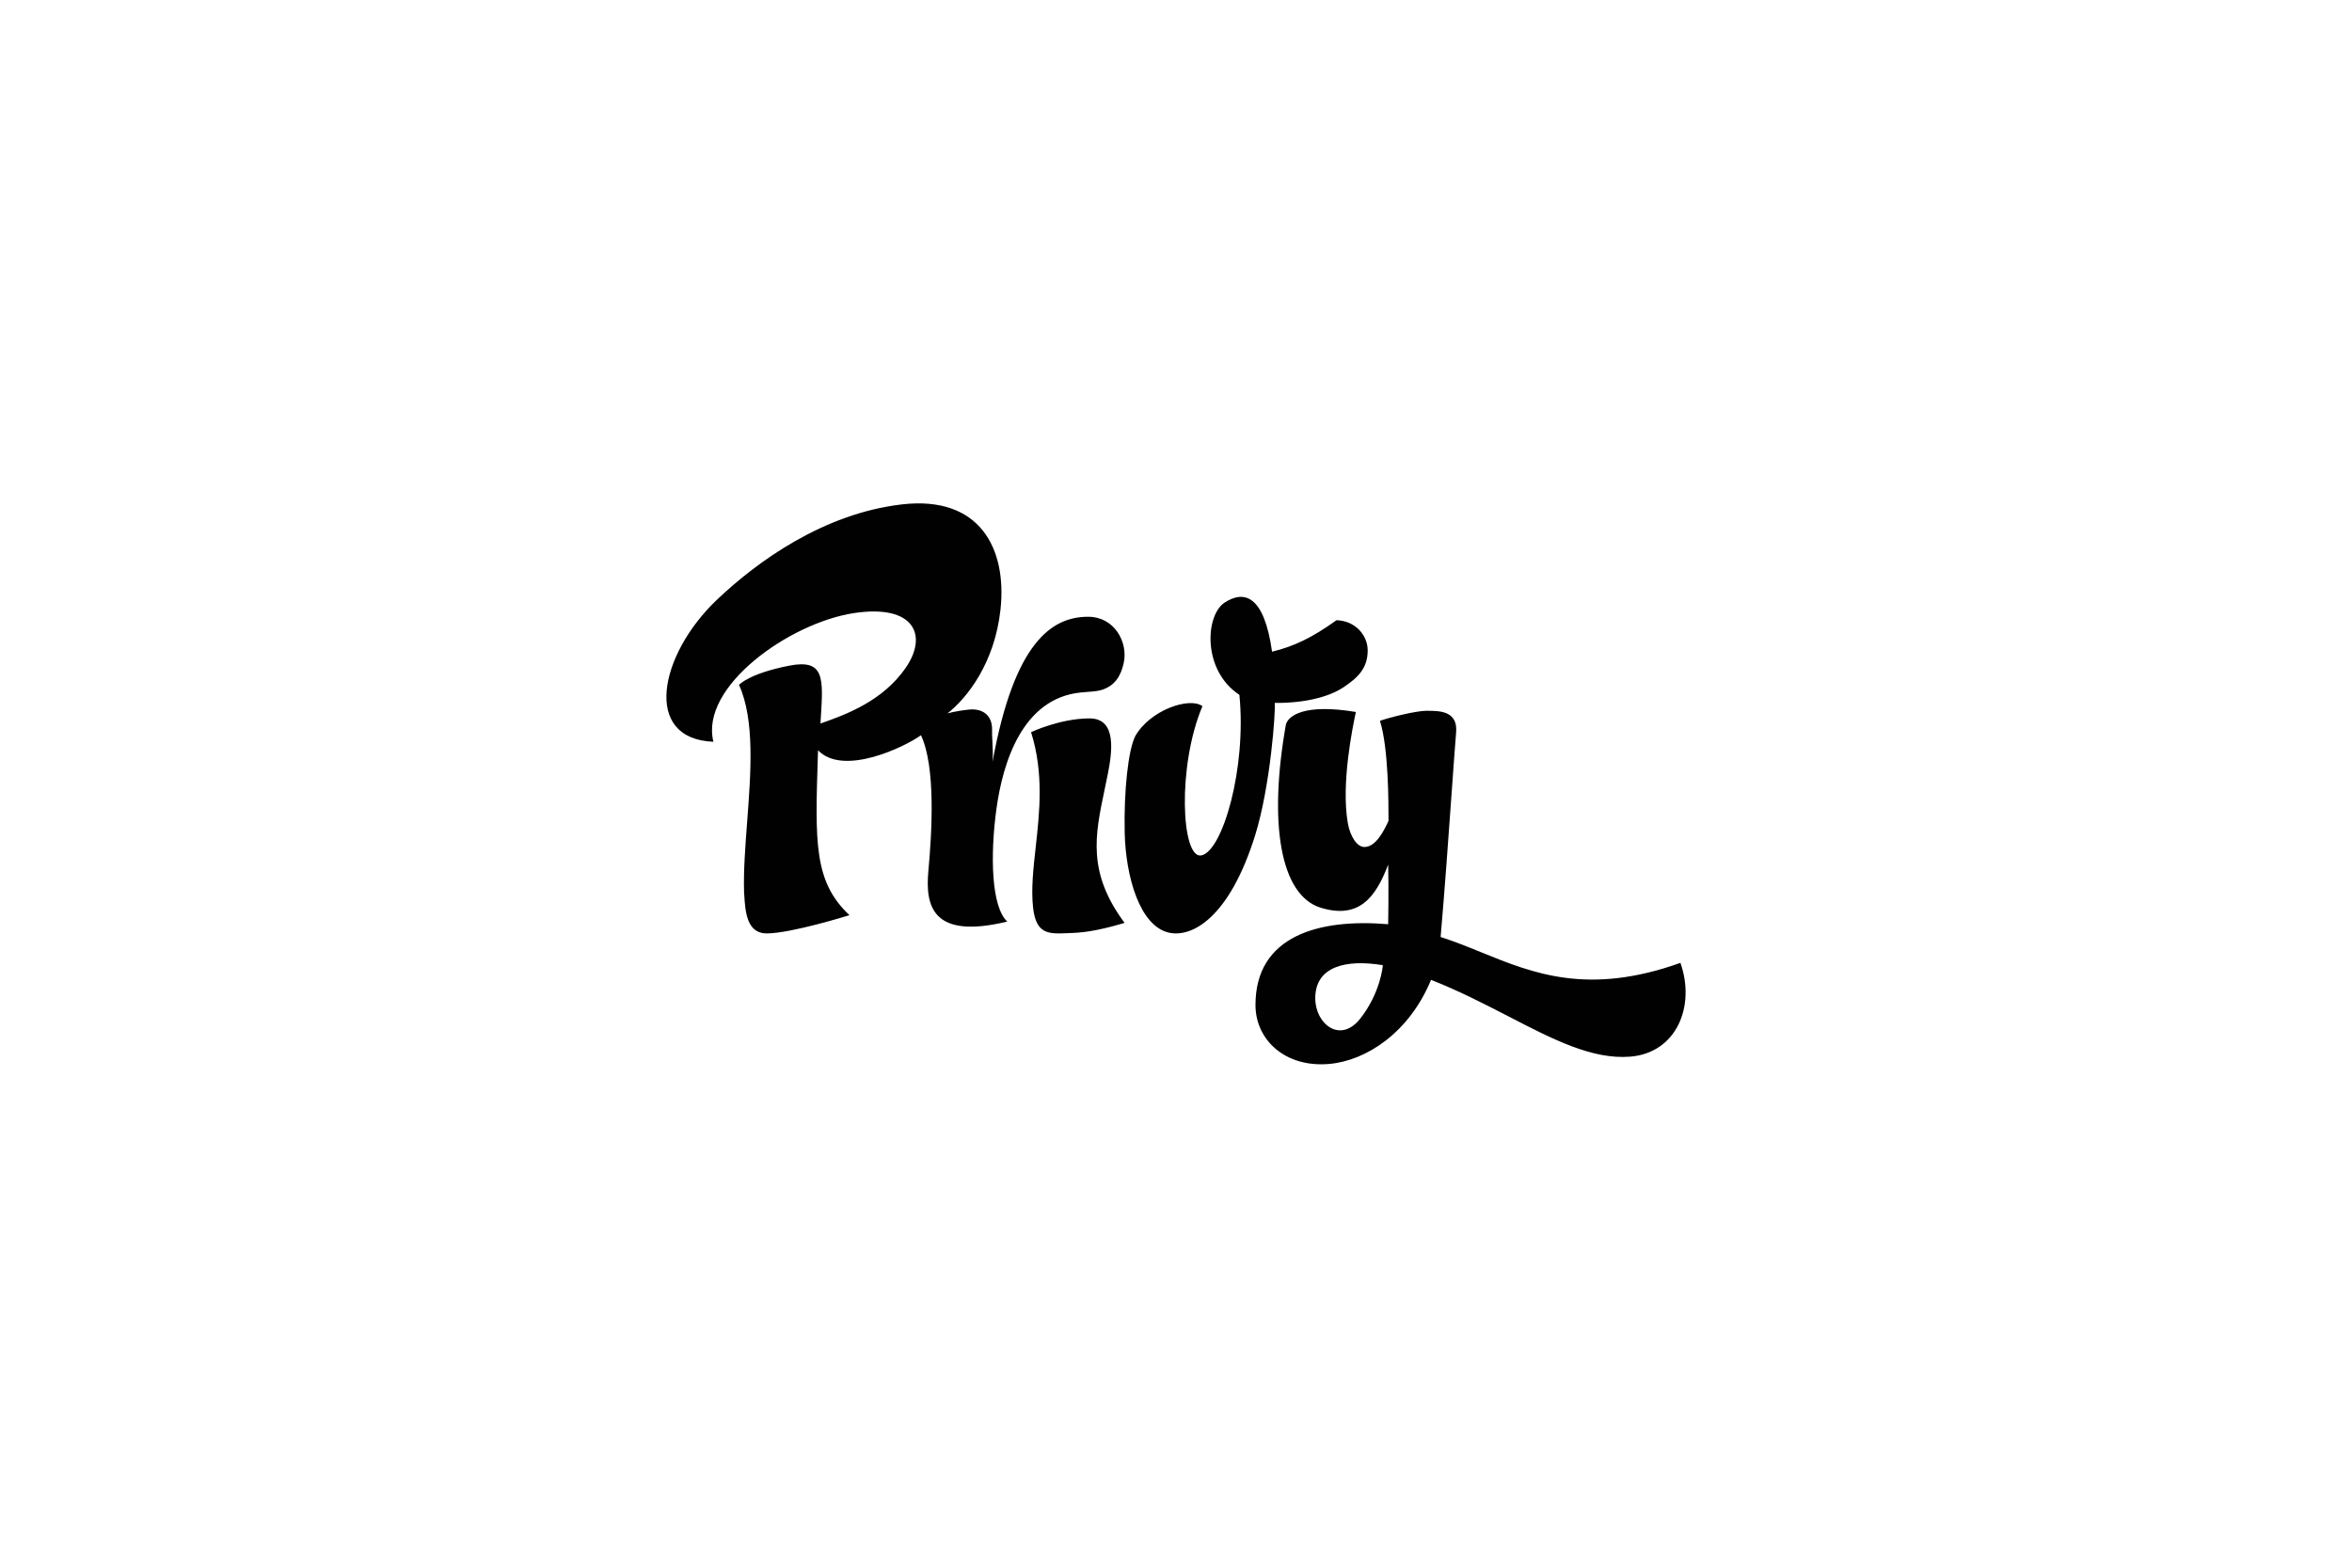 <svg xmlns="http://www.w3.org/2000/svg" width="1200" height="800" viewBox="0 0 1200 800" fill="none"><path fill-rule="evenodd" clip-rule="evenodd" d="M435.715 312.858C402.864 317.826 356.903 350.428 363.997 378.527C327.6 377.129 336.227 334.204 365.733 306.105C386.31 286.51 420.166 262.037 460.146 257.396C499.913 252.779 513.794 279.908 510.471 310.928C507.534 338.332 493.436 356.171 483.372 364.089C483.372 364.089 486.96 362.893 494.361 362.109C500.955 361.411 506.462 364.675 506.16 372.821C506.108 374.241 506.205 376.08 506.314 378.147C506.484 381.375 506.684 385.159 506.391 388.773C517.496 327.762 536.582 314.739 555.149 314.739C568.623 314.739 575.544 327.684 573.366 338.124C571.842 345.431 568.502 349.642 563.136 351.723C560.776 352.638 558.011 352.847 554.851 353.085C553.745 353.168 552.59 353.255 551.388 353.377C521.545 356.405 511.597 389.239 508.358 412.991C505.119 436.743 505.813 462.825 513.91 470.276C475.506 479.591 472.036 462.202 473.656 444.504C475.443 424.976 477.511 391.412 469.878 375.188C461.935 381.01 430.316 396.379 417.361 382.873L417.286 385.203C415.844 430.067 415.206 449.92 433.401 467.016C433.401 467.016 403.635 476.33 391.142 476.33C380.95 476.33 380.241 464.991 379.738 456.953C379.701 456.355 379.665 455.775 379.626 455.219C379.302 444.368 380.236 432.053 381.191 419.458C383.12 394.027 385.136 367.455 377.059 349.489C377.059 349.489 382.064 343.738 402.554 339.714C420.703 336.15 420.078 345.943 418.775 366.373L418.774 366.382C418.715 367.304 418.655 368.247 418.595 369.212C432.013 364.554 450.521 357.568 462.088 340.802C473.655 324.036 466.33 308.228 435.715 312.858ZM528.416 432.318C530.407 414.371 532.61 394.521 526.055 373.632C526.055 373.632 540.836 366.605 555.922 366.605C570.194 366.605 567.275 384.519 565.167 395.206C564.63 397.928 564.071 400.584 563.523 403.189C558.679 426.222 554.675 445.255 573.761 470.95C564.61 473.708 555.251 475.833 547.33 476.089C546.406 476.119 545.507 476.159 544.633 476.197C535.066 476.616 528.54 476.902 527.053 462.935C526.057 453.575 527.197 443.303 528.416 432.319L528.416 432.319V432.318ZM613.491 360.348C606.82 355.494 586.702 362.377 579.195 375.68C575.592 382.865 573.386 403.719 573.815 424.614C574.279 447.165 581.459 472.78 596.611 475.986C608.171 478.432 627.237 468.492 640.411 426.137C648.201 401.089 650.921 362.377 650.357 358.707C665.499 358.815 677.925 355.784 685.638 350.601C692.614 345.911 697.799 341.12 697.799 331.945C697.799 324.074 691.368 316.748 681.884 316.505C669.273 325.523 660.265 329.808 649.005 332.56C644.952 303.66 634.744 301.059 624.836 307.481C614.927 313.903 613.275 342.037 632.341 354.579C636.096 392.192 623.64 434.726 612.825 436.536C602.767 438.218 600.515 391.097 613.491 360.348ZM687.685 420.169C688.814 426.553 692.207 432.135 696.002 432.226C701.923 432.371 706.158 423.864 708.424 418.882L708.424 418.162V418.161C708.43 409.946 708.448 381.65 704.051 367.836C709.494 365.936 722.648 362.729 727.637 362.729L728.026 362.729C734.381 362.725 743.833 362.717 742.92 373.669C742.393 379.99 741.604 391.023 740.659 404.25L740.659 404.259C739.057 426.682 737.004 455.406 735.008 478.17C741.987 480.361 748.785 483.131 755.71 485.952C782.086 496.698 810.297 508.191 857.36 491.353C865.184 513.562 855.318 537.315 831.732 539.215C812.423 540.771 792.562 530.512 769.707 518.706C757.495 512.398 744.427 505.648 730.131 500.023C719.019 526.864 697.228 541.245 678.197 542.934C655.859 544.916 640.55 530.783 640.55 512.85C640.55 477.339 673.208 468.669 708.247 471.638C708.247 471.638 708.587 454.06 708.247 441.234C701.896 457.861 693.491 469.183 673.927 463.243C653.063 456.909 647.166 419.854 656.085 369.656C657.306 365.385 665.157 358.887 691.767 363.322C691.723 363.538 691.663 363.828 691.588 364.185C690.221 370.705 684.103 399.904 687.685 420.169ZM705.525 492.541C686.929 489.453 671.053 493.016 671.053 509.405C671.053 522.589 683.812 532.684 693.959 519.857C704.108 507.03 705.488 493.487 705.525 492.541Z" fill="#010101"></path></svg>